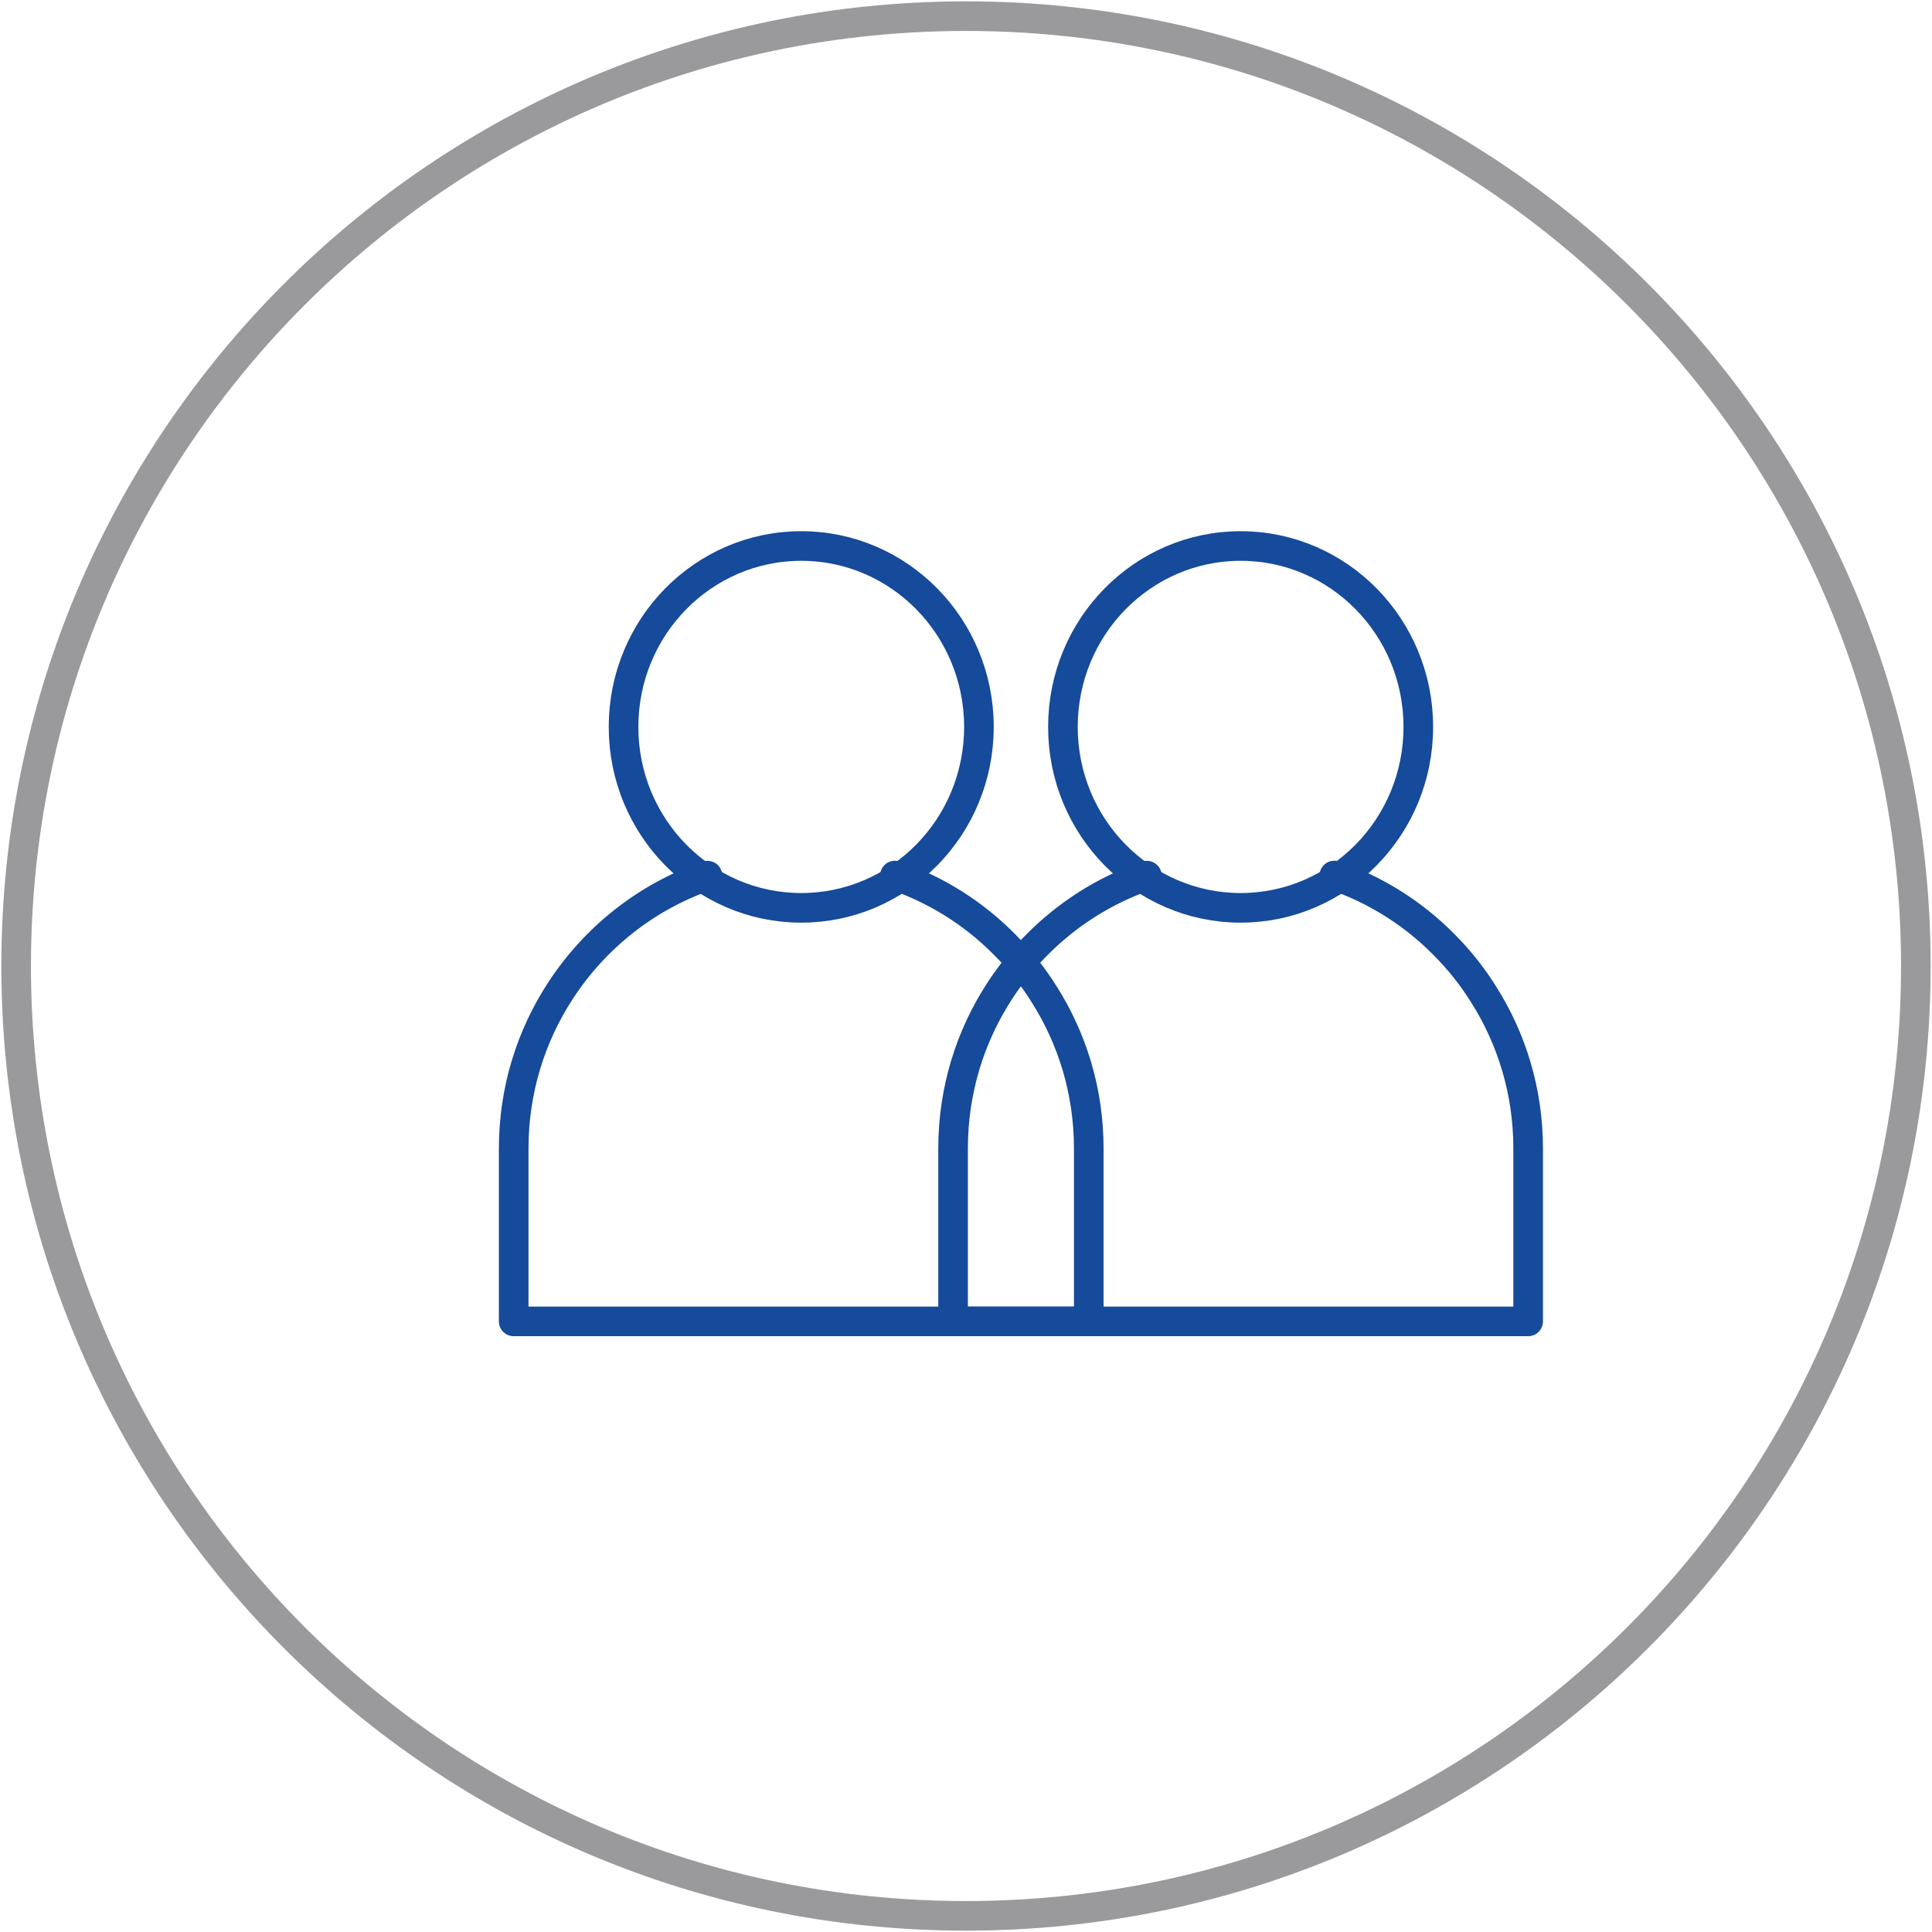 <svg width="299" height="299" xmlns="http://www.w3.org/2000/svg" xmlns:xlink="http://www.w3.org/1999/xlink" xml:space="preserve" overflow="hidden"><g transform="translate(-2985 -615)"><path d="M2987.5 764.5C2987.5 683.314 3053.31 617.5 3134.5 617.5 3215.69 617.5 3281.5 683.314 3281.5 764.5 3281.5 845.686 3215.69 911.5 3134.5 911.5 3053.31 911.5 2987.5 845.686 2987.5 764.5Z" stroke="#9A9A9D" stroke-width="4.583" stroke-miterlimit="8" fill="none" fill-rule="evenodd"/><path d="M3191.5 750.5C3197.95 752.711 3203.74 756.396 3208.45 761.16 3210.78 763.491 3212.84 766.062 3214.58 768.855 3218.97 775.762 3221.5 783.955 3221.5 792.747L3221.5 819.5 3132.5 819.5 3132.5 792.747C3132.5 783.732 3135.15 775.351 3139.74 768.324 3145.08 760.115 3153.06 753.756 3162.49 750.517" stroke="#164A9A" stroke-width="4.583" stroke-linecap="round" stroke-linejoin="round" stroke-miterlimit="10" fill="none" fill-rule="evenodd"/><path d="M3204.5 727.5C3204.5 742.964 3192.19 755.5 3177 755.5 3161.81 755.5 3149.5 742.964 3149.5 727.5 3149.5 712.036 3161.81 699.5 3177 699.5 3192.19 699.5 3204.5 712.036 3204.5 727.5Z" stroke="#164A9A" stroke-width="4.583" stroke-linecap="round" stroke-linejoin="round" stroke-miterlimit="10" fill="none" fill-rule="evenodd"/><path d="M3123.5 750.5C3129.95 752.711 3135.74 756.396 3140.45 761.16 3142.78 763.491 3144.84 766.062 3146.58 768.855 3150.97 775.762 3153.5 783.955 3153.5 792.747L3153.5 819.5 3064.5 819.5 3064.5 792.747C3064.5 783.732 3067.15 775.351 3071.74 768.324 3077.08 760.115 3085.06 753.756 3094.49 750.517" stroke="#164A9A" stroke-width="4.583" stroke-linecap="round" stroke-linejoin="round" stroke-miterlimit="10" fill="none" fill-rule="evenodd"/><path d="M3136.5 727.5C3136.5 742.964 3124.19 755.5 3109 755.5 3093.81 755.5 3081.5 742.964 3081.5 727.5 3081.5 712.036 3093.81 699.5 3109 699.5 3124.19 699.5 3136.5 712.036 3136.5 727.5Z" stroke="#164A9A" stroke-width="4.583" stroke-linecap="round" stroke-linejoin="round" stroke-miterlimit="10" fill="none" fill-rule="evenodd"/></g></svg>
